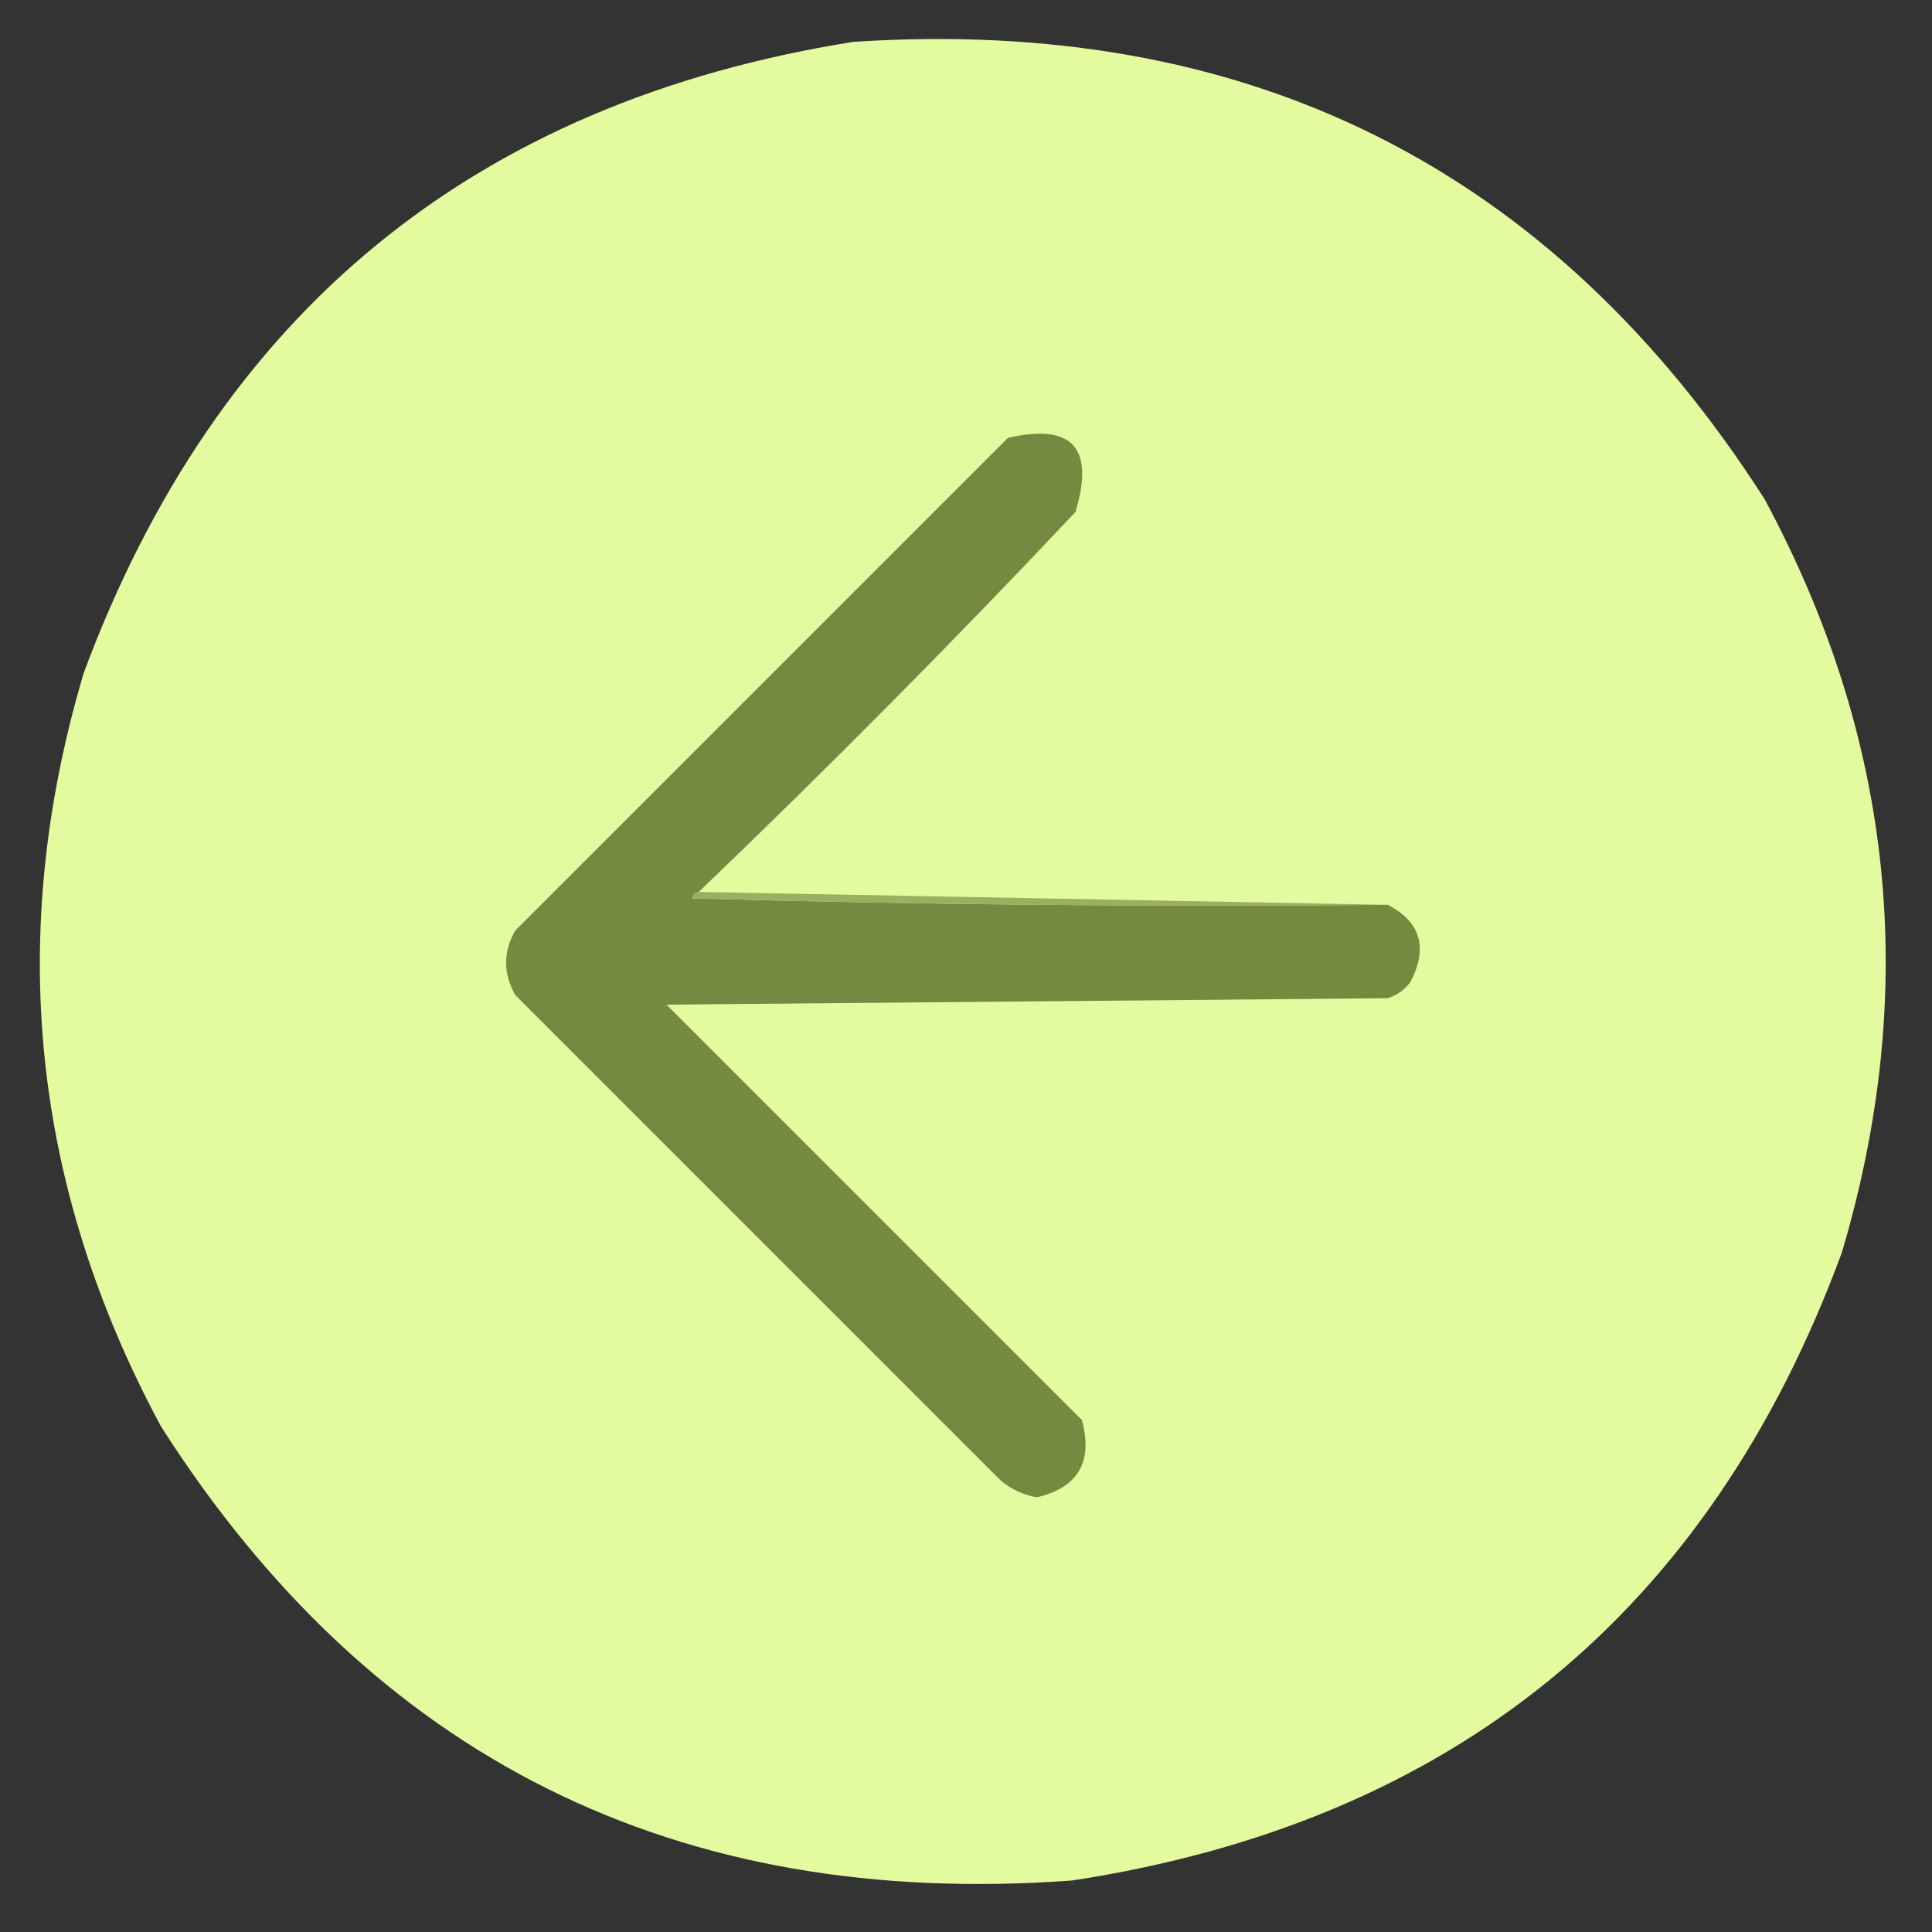 <?xml version="1.0" encoding="UTF-8"?> <svg xmlns="http://www.w3.org/2000/svg" xmlns:xlink="http://www.w3.org/1999/xlink" version="1.1" width="300px" height="300px" style="shape-rendering:geometricPrecision; text-rendering:geometricPrecision; image-rendering:optimizeQuality; fill-rule:evenodd; clip-rule:evenodd"><rect width="100%" height="100%" fill="#333333" stroke="none"/><g><path style="opacity:0.991" fill="#e5fd9f" d="M 132.5,6.5 C 193.937,2.468 241.104,26.134 274,77.5C 294.09,114.807 298.09,153.807 286,194.5C 265.378,250.448 225.545,282.948 166.5,292C 105.04,296.52 57.874,273.02 25,221.5C 4.91,184.193 0.91,145.193 13,104.5C 33.788,48.54 73.621,15.874 132.5,6.5 Z"></path></g><g><path style="opacity:1" fill="#758941" d="M 108.5,138.5 C 107.957,138.56 107.624,138.893 107.5,139.5C 143.494,140.5 179.494,140.833 215.5,140.5C 220.612,143.169 221.778,147.169 219,152.5C 218.097,153.701 216.931,154.535 215.5,155C 178.167,155.333 140.833,155.667 103.5,156C 125,177.5 146.5,199 168,220.5C 169.751,227.008 167.418,231.008 161,232.5C 158.968,232.142 157.134,231.308 155.5,230C 130.333,204.833 105.167,179.667 80,154.5C 78.121,151.134 78.121,147.8 80,144.5C 105.5,119 131,93.5 156.5,68C 166.507,65.677 170.007,69.511 167,79.5C 148.021,99.646 128.521,119.313 108.5,138.5 Z"></path></g><g><path style="opacity:1" fill="#9aaf60" d="M 108.5,138.5 C 144.167,139.167 179.833,139.833 215.5,140.5C 179.494,140.833 143.494,140.5 107.5,139.5C 107.624,138.893 107.957,138.56 108.5,138.5 Z"></path></g></svg> 